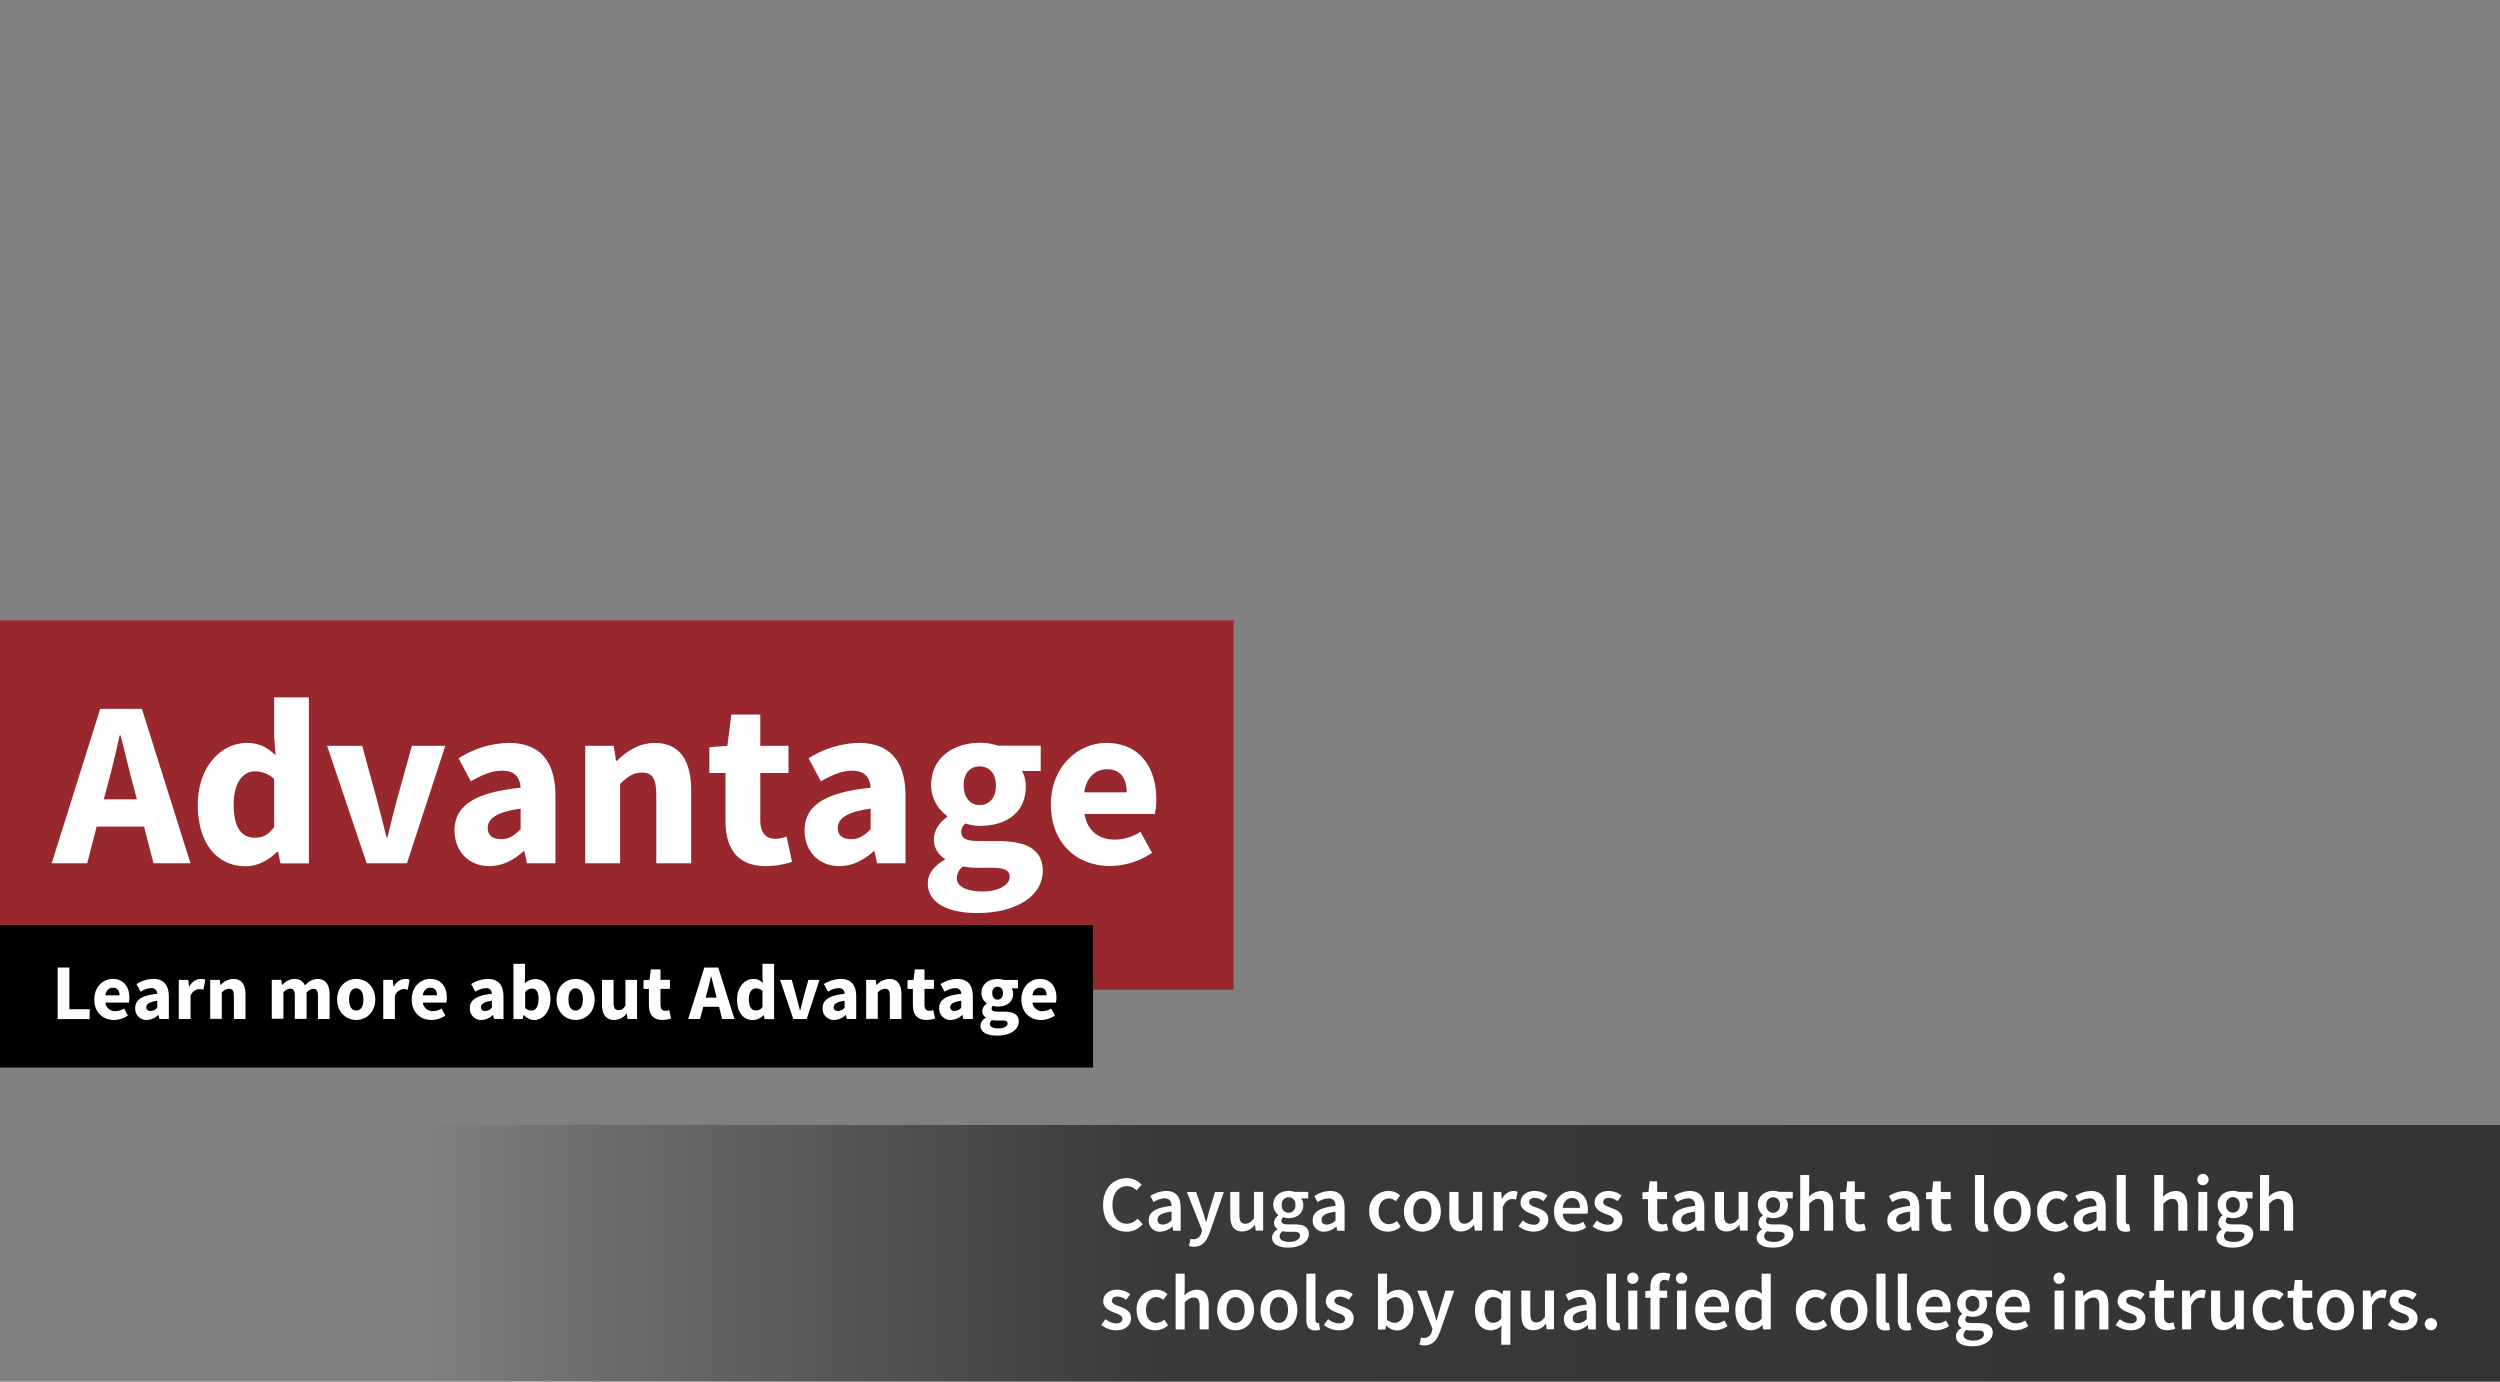 <svg id="Artwork" xmlns="http://www.w3.org/2000/svg" xmlns:xlink="http://www.w3.org/1999/xlink" viewBox="0 0 760 420"><rect x="0" y="0" width="760" height="420" fill="#808080" stroke="none"/><defs><linearGradient id="linear-gradient" x1="129" y1="381" x2="760" y2="381" gradientUnits="userSpaceOnUse"><stop offset="0" stop-opacity="0"/><stop offset="0.35" stop-color="#0c0b0b" stop-opacity="0.6"/><stop offset="1" stop-opacity="0.6"/></linearGradient></defs><rect x="129" y="342" width="631" height="78" style="fill:url(#linear-gradient)"/><g style="opacity:0.76"><rect y="188.6" width="375" height="112.28" style="fill:#a10b14"/></g><path d="M43.79,251.28H29.39l-2.88,11.16H15.71l14.76-46.95H43.14L57.9,262.44H46.67ZM41.63,243l-1.15-4.32c-1.3-4.68-2.52-10.23-3.82-15.12h-.29c-1.08,5-2.38,10.44-3.67,15.12L31.55,243Z" style="fill:#fff"/><path d="M75,225.86c4,0,6.34,1.44,8.79,3.75l-.44-5.48V212H93.9v50.48H85.26l-.72-3.53h-.29c-2.52,2.52-6,4.4-9.5,4.4-8.86,0-14.62-7.06-14.62-18.73S67.4,225.86,75,225.86Zm2.52,28.81c2.31,0,4.11-.87,5.83-3.25V236.81a8.45,8.45,0,0,0-5.9-2.31c-3.38,0-6.41,3.17-6.41,9.94C71,251.5,73.38,254.67,77.48,254.67Z" style="fill:#fff"/><path d="M99.44,226.73H110.1l4.61,16.85c.93,3.52,1.87,7.27,2.8,11h.29c.87-3.74,1.8-7.49,2.74-11l4.68-16.85h10.15l-11.66,35.71H111.47Z" style="fill:#fff"/><path d="M158.27,239.47c-.22-3.17-1.8-5.18-5.62-5.18-3,0-6.05,1.22-9.5,3.24l-3.75-7a29.6,29.6,0,0,1,15.27-4.68c9.14,0,14.18,5.19,14.18,16.13v20.45h-8.64l-.79-3.67h-.22c-3,2.66-6.41,4.54-10.44,4.54-6.48,0-10.58-4.76-10.58-10.81C138.18,245,144.15,240.91,158.27,239.47Zm-5.91,15.63c2.45,0,4-1.16,5.91-3v-6.26c-7.56,1-10,3.17-10,5.9C148.26,254,149.84,255.1,152.36,255.1Z" style="fill:#fff"/><path d="M177.92,226.73h8.64l.72,4.53h.29c3-2.88,6.62-5.4,11.45-5.4,7.77,0,11.09,5.47,11.09,14.4v22.18H199.52V241.63c0-5.18-1.37-6.77-4.39-6.77-2.66,0-4.32,1.23-6.62,3.46v24.12H177.92Z" style="fill:#fff"/><path d="M220.54,235h-4.89v-7.85l5.47-.43,1.22-9.51h8.79v9.51h8.57V235h-8.57v14.33c0,4,1.8,5.68,4.61,5.68a9.83,9.83,0,0,0,3.38-.72l1.66,7.71a25.9,25.9,0,0,1-7.92,1.3c-8.86,0-12.32-5.55-12.32-13.83Z" style="fill:#fff"/><path d="M264.68,239.47c-.22-3.17-1.8-5.18-5.62-5.18-3,0-6,1.22-9.5,3.24l-3.74-7a29.53,29.53,0,0,1,15.26-4.68c9.15,0,14.19,5.19,14.19,16.13v20.45h-8.65l-.79-3.67h-.21c-3,2.66-6.41,4.54-10.44,4.54-6.48,0-10.59-4.76-10.59-10.81C244.59,245,250.57,240.91,264.68,239.47Zm-5.9,15.63c2.44,0,4-1.16,5.9-3v-6.26c-7.56,1-10,3.17-10,5.9C254.67,254,256.26,255.1,258.78,255.1Z" style="fill:#fff"/><path d="M287.22,261.36v-.29a6.83,6.83,0,0,1-3.32-6c0-2.59,1.73-5.11,4-6.69V248a11.44,11.44,0,0,1-4.83-9.29c0-8.57,7.06-12.89,14.76-12.89a16.54,16.54,0,0,1,5.55.87h13v7.7h-5.69a9.51,9.51,0,0,1,1.15,4.68c0,8.21-6.19,12-14,12a14.43,14.43,0,0,1-4.32-.72,3,3,0,0,0-1.29,2.66c0,1.8,1.44,2.67,5.4,2.67h5.76c8.78,0,13.61,2.66,13.61,9.07,0,7.41-7.71,12.81-19.95,12.81-8.35,0-15-2.73-15-9.07C282.1,265.61,283.9,263.23,287.22,261.36ZM298.74,271c4.75,0,8.21-1.94,8.21-4.39,0-2.23-1.95-2.81-5.48-2.81H297.8a20.67,20.67,0,0,1-5-.43,4.66,4.66,0,0,0-1.94,3.53C290.82,269.57,294,271,298.74,271Zm4-32.26c0-3.74-2.09-5.76-4.9-5.76s-4.89,1.94-4.89,5.76,2.08,6,4.89,6S302.77,242.71,302.77,238.75Z" style="fill:#fff"/><path d="M336.32,225.86c10.15,0,15.19,7.42,15.19,17.14a20.67,20.67,0,0,1-.43,4.46H329.7c.93,5.4,4.53,7.78,9.28,7.78a14.34,14.34,0,0,0,7.71-2.38l3.53,6.41a23.39,23.39,0,0,1-12.68,4c-10.22,0-18.07-6.92-18.07-18.73C319.47,233,327.75,225.86,336.32,225.86Zm6.19,15c0-4.1-1.72-7-6-7-3.32,0-6.2,2.23-6.92,7Z" style="fill:#fff"/><rect y="281.22" width="332.29" height="43.32"/><path d="M17.53,294.13h3.56V306.8h6.16v3H17.53Z" style="fill:#fff"/><path d="M34.26,297.59c3.39,0,5.07,2.47,5.07,5.71a7.11,7.11,0,0,1-.15,1.49H32.05a2.89,2.89,0,0,0,3.1,2.59,4.79,4.79,0,0,0,2.57-.79l1.17,2.14a7.75,7.75,0,0,1-4.22,1.34c-3.41,0-6-2.31-6-6.24S31.41,297.59,34.26,297.59Zm2.07,5c0-1.36-.58-2.32-2-2.32-1.1,0-2.06.74-2.3,2.32Z" style="fill:#fff"/><path d="M47.8,302.12a1.65,1.65,0,0,0-1.87-1.72,6.32,6.32,0,0,0-3.17,1.08l-1.25-2.33a9.87,9.87,0,0,1,5.09-1.56c3,0,4.73,1.73,4.73,5.37v6.82H48.45l-.27-1.22h-.07a5.24,5.24,0,0,1-3.48,1.51,3.42,3.42,0,0,1-3.53-3.6C41.1,304,43.09,302.6,47.8,302.12Zm-2,5.21a2.66,2.66,0,0,0,2-1v-2.09c-2.52.33-3.34,1.05-3.34,2C44.46,307,45,307.33,45.83,307.33Z" style="fill:#fff"/><path d="M54.35,297.88h2.88l.24,2.08h.09A4,4,0,0,1,61,297.59a3.36,3.36,0,0,1,1.42.24l-.58,3.05a4.43,4.43,0,0,0-1.3-.2,2.94,2.94,0,0,0-2.61,2.19v6.91H54.35Z" style="fill:#fff"/><path d="M63.9,297.88h2.88l.24,1.51h.1a5.45,5.45,0,0,1,3.81-1.8c2.6,0,3.7,1.82,3.7,4.8v7.39H71.1v-6.94c0-1.72-.45-2.25-1.46-2.25a3,3,0,0,0-2.21,1.15v8H63.9Z" style="fill:#fff"/><path d="M82.62,297.88H85.5l.24,1.53h.1a5,5,0,0,1,3.6-1.82,3.31,3.31,0,0,1,3.29,2,5.2,5.2,0,0,1,3.74-2c2.57,0,3.72,1.82,3.72,4.8v7.39H96.66v-6.94c0-1.72-.45-2.25-1.46-2.25a3.14,3.14,0,0,0-2,1.15v8H89.63v-6.94c0-1.72-.46-2.25-1.47-2.25a3.09,3.09,0,0,0-2,1.15v8H82.62Z" style="fill:#fff"/><path d="M108.3,297.59c3,0,5.78,2.28,5.78,6.24s-2.78,6.24-5.78,6.24-5.81-2.28-5.81-6.24S105.28,297.59,108.3,297.59Zm0,9.62c1.44,0,2.18-1.32,2.18-3.38s-.74-3.39-2.18-3.39-2.18,1.32-2.18,3.39S106.84,307.21,108.3,307.21Z" style="fill:#fff"/><path d="M116.51,297.88h2.88l.24,2.08h.09a4,4,0,0,1,3.39-2.37,3.28,3.28,0,0,1,1.41.24l-.57,3.05a4.43,4.43,0,0,0-1.3-.2,2.94,2.94,0,0,0-2.61,2.19v6.91h-3.53Z" style="fill:#fff"/><path d="M130.76,297.59c3.39,0,5.07,2.47,5.07,5.71a6.49,6.49,0,0,1-.15,1.49h-7.12a2.88,2.88,0,0,0,3.09,2.59,4.77,4.77,0,0,0,2.57-.79l1.18,2.14a7.81,7.81,0,0,1-4.23,1.34c-3.41,0-6-2.31-6-6.24S127.91,297.59,130.76,297.59Zm2.07,5c0-1.36-.58-2.32-2-2.32-1.11,0-2.07.74-2.31,2.32Z" style="fill:#fff"/><path d="M149.53,302.12a1.65,1.65,0,0,0-1.87-1.72,6.32,6.32,0,0,0-3.17,1.08l-1.25-2.33a9.89,9.89,0,0,1,5.09-1.56c3,0,4.73,1.73,4.73,5.37v6.82h-2.88l-.26-1.22h-.08a5.2,5.2,0,0,1-3.48,1.51,3.42,3.42,0,0,1-3.53-3.6C142.83,304,144.83,302.6,149.53,302.12Zm-2,5.21a2.65,2.65,0,0,0,2-1v-2.09c-2.52.33-3.33,1.05-3.33,2C146.2,307,146.72,307.33,147.56,307.33Z" style="fill:#fff"/><path d="M156.08,293h3.53v4.12l-.09,1.83a4.81,4.81,0,0,1,3.14-1.32c2.88,0,4.68,2.37,4.68,6,0,4.11-2.45,6.46-5,6.46a4.31,4.31,0,0,1-3.09-1.54h-.1l-.29,1.25h-2.76Zm5.43,14.23c1.22,0,2.21-1.06,2.21-3.51,0-2.13-.65-3.21-2.07-3.21a2.69,2.69,0,0,0-2,1.08v4.87A2.74,2.74,0,0,0,161.51,307.19Z" style="fill:#fff"/><path d="M175,297.59c3,0,5.78,2.28,5.78,6.24s-2.78,6.24-5.78,6.24-5.81-2.28-5.81-6.24S171.92,297.59,175,297.59Zm0,9.62c1.44,0,2.18-1.32,2.18-3.38s-.74-3.39-2.18-3.39-2.19,1.32-2.19,3.39S173.48,307.21,175,307.21Z" style="fill:#fff"/><path d="M183,297.88h3.53v6.93c0,1.71.46,2.26,1.49,2.26s1.42-.39,2.11-1.32v-7.87h3.53v11.9h-2.88l-.26-1.66h-.07a4.63,4.63,0,0,1-3.75,1.95c-2.59,0-3.7-1.82-3.7-4.8Z" style="fill:#fff"/><path d="M197.27,300.64h-1.64V298l1.83-.14.41-3.17h2.92v3.17h2.86v2.76h-2.86v4.77c0,1.35.61,1.9,1.54,1.9a3.34,3.34,0,0,0,1.13-.24l.55,2.57a8.63,8.63,0,0,1-2.64.43c-3,0-4.1-1.85-4.1-4.61Z" style="fill:#fff"/><path d="M218.6,306.06h-4.8l-1,3.72h-3.6l4.92-15.65h4.23l4.92,15.65h-3.75Zm-.72-2.76-.38-1.44c-.43-1.56-.84-3.41-1.27-5h-.1c-.36,1.66-.79,3.48-1.22,5l-.39,1.44Z" style="fill:#fff"/><path d="M229,297.59a3.89,3.89,0,0,1,2.93,1.25l-.14-1.83V293h3.53v16.82h-2.88l-.24-1.17h-.1a4.71,4.71,0,0,1-3.17,1.46c-2.95,0-4.87-2.35-4.87-6.24S226.47,297.59,229,297.59Zm.84,9.6a2.25,2.25,0,0,0,1.95-1.08v-4.87a2.81,2.81,0,0,0-2-.77c-1.13,0-2.14,1-2.14,3.31S228.47,307.19,229.83,307.19Z" style="fill:#fff"/><path d="M237.15,297.88h3.56l1.53,5.61c.31,1.18.63,2.43.94,3.68h.09c.29-1.25.61-2.5.92-3.68l1.56-5.61h3.38l-3.89,11.9h-4.08Z" style="fill:#fff"/><path d="M256.76,302.12a1.65,1.65,0,0,0-1.87-1.72,6.32,6.32,0,0,0-3.17,1.08l-1.25-2.33a9.89,9.89,0,0,1,5.09-1.56c3.05,0,4.73,1.73,4.73,5.37v6.82h-2.88l-.26-1.22h-.08a5.2,5.2,0,0,1-3.48,1.51,3.41,3.41,0,0,1-3.52-3.6C250.07,304,252.06,302.6,256.76,302.12Zm-2,5.21a2.65,2.65,0,0,0,2-1v-2.09c-2.52.33-3.33,1.05-3.33,2C253.43,307,254,307.33,254.79,307.33Z" style="fill:#fff"/><path d="M263.31,297.88h2.88l.24,1.51h.1a5.5,5.5,0,0,1,3.82-1.8c2.59,0,3.69,1.82,3.69,4.8v7.39h-3.53v-6.94c0-1.72-.45-2.25-1.46-2.25a3,3,0,0,0-2.21,1.15v8h-3.53Z" style="fill:#fff"/><path d="M277.52,300.64h-1.63V298l1.82-.14.41-3.17h2.93v3.17h2.86v2.76h-2.86v4.77c0,1.35.6,1.9,1.54,1.9a3.34,3.34,0,0,0,1.12-.24l.56,2.57a8.69,8.69,0,0,1-2.64.43c-3,0-4.11-1.85-4.11-4.61Z" style="fill:#fff"/><path d="M292.21,302.12a1.65,1.65,0,0,0-1.87-1.72,6.32,6.32,0,0,0-3.17,1.08l-1.25-2.33a9.87,9.87,0,0,1,5.09-1.56c3.05,0,4.73,1.73,4.73,5.37v6.82h-2.88l-.27-1.22h-.07a5.22,5.22,0,0,1-3.48,1.51,3.42,3.42,0,0,1-3.53-3.6C285.51,304,287.51,302.6,292.21,302.12Zm-2,5.21a2.65,2.65,0,0,0,2-1v-2.09c-2.52.33-3.34,1.05-3.34,2C288.87,307,289.4,307.33,290.24,307.33Z" style="fill:#fff"/><path d="M299.72,309.42v-.09a2.3,2.3,0,0,1-1.1-2,2.86,2.86,0,0,1,1.34-2.23V305a3.81,3.81,0,0,1-1.61-3.1c0-2.85,2.36-4.29,4.92-4.29a5.32,5.32,0,0,1,1.85.29h4.35v2.56h-1.9A3.15,3.15,0,0,1,308,302c0,2.74-2.06,4-4.68,4a4.71,4.71,0,0,1-1.44-.24,1,1,0,0,0-.43.89c0,.6.48.89,1.8.89h1.92c2.93,0,4.54.89,4.54,3,0,2.48-2.57,4.28-6.65,4.28-2.78,0-5-.92-5-3A2.8,2.8,0,0,1,299.72,309.42Zm3.84,3.22c1.59,0,2.74-.65,2.74-1.47s-.65-.93-1.83-.93h-1.22a6.61,6.61,0,0,1-1.68-.15,1.59,1.59,0,0,0-.65,1.18C300.92,312.16,302,312.64,303.56,312.64Zm1.35-10.76c0-1.24-.7-1.92-1.64-1.92s-1.63.65-1.63,1.92.7,2,1.63,2S304.91,303.21,304.91,301.88Z" style="fill:#fff"/><path d="M316.09,297.59c3.38,0,5.06,2.47,5.06,5.71a7.25,7.25,0,0,1-.14,1.49h-7.13a2.88,2.88,0,0,0,3.1,2.59,4.79,4.79,0,0,0,2.57-.79l1.17,2.14a7.77,7.77,0,0,1-4.22,1.34c-3.41,0-6-2.31-6-6.24S313.23,297.59,316.09,297.59Zm2.06,5c0-1.36-.57-2.32-2-2.32-1.1,0-2.06.74-2.3,2.32Z" style="fill:#fff"/><path d="M342.59,358.15a6.11,6.11,0,0,1,4.46,2l-1.54,1.73a4,4,0,0,0-2.9-1.3c-2.57,0-4.42,2.16-4.42,5.69s1.71,5.74,4.32,5.74a4.27,4.27,0,0,0,3.32-1.56l1.53,1.7a6.27,6.27,0,0,1-4.89,2.28c-4,0-7.13-2.88-7.13-8.09S338.55,358.15,342.59,358.15Z" style="fill:#fff"/><path d="M356.15,366.59c0-1.24-.56-2.3-2.14-2.3a6.56,6.56,0,0,0-3.31,1.15l-1-1.85a9.19,9.19,0,0,1,4.82-1.53c3,0,4.4,1.8,4.4,5.09v7h-2.26l-.22-1.29h-.07a5.75,5.75,0,0,1-3.65,1.58,3.31,3.31,0,0,1-3.5-3.46C349.21,368.44,351.32,367.12,356.15,366.59Zm-2.57,5.67a3.71,3.71,0,0,0,2.57-1.3v-2.64c-3.2.41-4.25,1.25-4.25,2.43S352.59,372.26,353.58,372.26Z" style="fill:#fff"/><path d="M362.87,376.75a2.48,2.48,0,0,0,2.35-2l.21-.74-4.63-11.64h2.81l2,5.78c.34,1,.67,2.21,1,3.31h.1c.29-1.08.6-2.25.89-3.31l1.77-5.78h2.67l-4.28,12.31c-1,2.66-2.21,4.32-4.77,4.32a4.69,4.69,0,0,1-1.54-.24l.5-2.16A3,3,0,0,0,362.87,376.75Z" style="fill:#fff"/><path d="M374,362.35h2.77v7c0,1.94.55,2.66,1.82,2.66,1,0,1.73-.48,2.62-1.63v-8.06H384v11.78h-2.26l-.22-1.73h-.07a4.78,4.78,0,0,1-3.79,2c-2.52,0-3.63-1.7-3.63-4.68Z" style="fill:#fff"/><path d="M388.38,373.75v-.1a2.22,2.22,0,0,1-1.06-2,2.82,2.82,0,0,1,1.3-2.18v-.1a4,4,0,0,1-1.54-3.12c0-2.71,2.18-4.22,4.66-4.22a5.2,5.2,0,0,1,1.72.29h4.23v2h-2.16a3.14,3.14,0,0,1,.67,2c0,2.62-2,4-4.46,4a4.46,4.46,0,0,1-1.61-.31,1.35,1.35,0,0,0-.58,1.12c0,.68.48,1.08,1.92,1.08h2.09c2.83,0,4.32.87,4.32,2.91,0,2.33-2.45,4.15-6.29,4.15-2.81,0-4.89-1-4.89-3.07A3,3,0,0,1,388.38,373.75Zm3.64,3.79c1.9,0,3.2-.89,3.2-1.9s-.75-1.17-2.09-1.17h-1.61a6.26,6.26,0,0,1-1.61-.17,2,2,0,0,0-.91,1.56C389,376.92,390.15,377.54,392,377.54Zm1.76-11.26a2.07,2.07,0,1,0-4.11,0,2.08,2.08,0,1,0,4.11,0Z" style="fill:#fff"/><path d="M406,366.59c0-1.24-.55-2.3-2.13-2.3a6.63,6.63,0,0,0-3.32,1.15l-1-1.85a9.16,9.16,0,0,1,4.82-1.53c2.95,0,4.39,1.8,4.39,5.09v7H406.5l-.22-1.29h-.07a5.79,5.79,0,0,1-3.65,1.58,3.31,3.31,0,0,1-3.5-3.46C399.06,368.44,401.17,367.12,406,366.59Zm-2.57,5.67A3.69,3.69,0,0,0,406,371v-2.64c-3.19.41-4.24,1.25-4.24,2.43S402.44,372.26,403.42,372.26Z" style="fill:#fff"/><path d="M422.17,362.06a4.84,4.84,0,0,1,3.45,1.37l-1.32,1.75a2.92,2.92,0,0,0-2-.86c-1.89,0-3.21,1.56-3.21,3.93s1.29,3.91,3.14,3.91a4,4,0,0,0,2.43-1l1.15,1.75a5.94,5.94,0,0,1-3.87,1.51c-3.21,0-5.69-2.26-5.69-6.17A5.82,5.82,0,0,1,422.17,362.06Z" style="fill:#fff"/><path d="M432.39,362.06c2.95,0,5.62,2.26,5.62,6.19s-2.67,6.17-5.62,6.17-5.59-2.26-5.59-6.17S429.46,362.06,432.39,362.06Zm0,10.1c1.73,0,2.79-1.56,2.79-3.91s-1.06-3.93-2.79-3.93-2.76,1.56-2.76,3.93S430.66,372.16,432.39,372.16Z" style="fill:#fff"/><path d="M440.62,362.35h2.76v7c0,1.94.56,2.66,1.83,2.66,1,0,1.73-.48,2.61-1.63v-8.06h2.76v11.78h-2.25l-.22-1.73H448a4.78,4.78,0,0,1-3.79,2c-2.52,0-3.63-1.7-3.63-4.68Z" style="fill:#fff"/><path d="M454.09,362.35h2.28l.19,2.08h.1a4,4,0,0,1,3.33-2.37,3,3,0,0,1,1.35.24l-.48,2.4a3.87,3.87,0,0,0-1.23-.19c-.93,0-2.06.65-2.78,2.42v7.2h-2.76Z" style="fill:#fff"/><path d="M462.94,371a5.25,5.25,0,0,0,3.27,1.32c1.27,0,1.87-.6,1.87-1.41,0-1-1.27-1.42-2.52-1.9-1.56-.58-3.31-1.46-3.31-3.43s1.65-3.53,4.29-3.53a6.39,6.39,0,0,1,3.92,1.41l-1.28,1.69a4.3,4.3,0,0,0-2.59-1c-1.17,0-1.73.55-1.73,1.29,0,.92,1.18,1.3,2.45,1.76,1.61.59,3.39,1.36,3.39,3.57,0,2-1.61,3.65-4.59,3.65a7.48,7.48,0,0,1-4.46-1.63Z" style="fill:#fff"/><path d="M477.82,362.06c3.2,0,4.88,2.3,4.88,5.59a6.1,6.1,0,0,1-.12,1.3h-7.49a3.38,3.38,0,0,0,3.48,3.33,4.9,4.9,0,0,0,2.73-.86l.94,1.73a7.46,7.46,0,0,1-4,1.27c-3.27,0-5.81-2.28-5.81-6.17S475.06,362.06,477.82,362.06Zm2.48,5.14c0-1.88-.8-3-2.4-3-1.4,0-2.6,1-2.84,3Z" style="fill:#fff"/><path d="M485.46,371a5.2,5.2,0,0,0,3.26,1.32c1.27,0,1.87-.6,1.87-1.41,0-1-1.27-1.42-2.52-1.9-1.56-.58-3.31-1.46-3.31-3.43s1.66-3.53,4.3-3.53a6.38,6.38,0,0,1,3.91,1.41l-1.27,1.69a4.35,4.35,0,0,0-2.6-1c-1.17,0-1.72.55-1.72,1.29,0,.92,1.17,1.3,2.44,1.76,1.61.59,3.39,1.36,3.39,3.57,0,2-1.61,3.65-4.59,3.65a7.5,7.5,0,0,1-4.46-1.63Z" style="fill:#fff"/><path d="M501,364.53h-1.68v-2.06l1.82-.12.34-3.22h2.3v3.22h3v2.18h-3v5.62c0,1.39.53,2.06,1.66,2.06a3.45,3.45,0,0,0,1.22-.26l.48,2a7.69,7.69,0,0,1-2.4.43c-2.74,0-3.74-1.73-3.74-4.27Z" style="fill:#fff"/><path d="M515.33,366.59c0-1.24-.55-2.3-2.13-2.3a6.56,6.56,0,0,0-3.31,1.15l-1-1.85a9.16,9.16,0,0,1,4.82-1.53c3,0,4.4,1.8,4.4,5.09v7h-2.26l-.22-1.29h-.07a5.77,5.77,0,0,1-3.65,1.58,3.31,3.31,0,0,1-3.5-3.46C508.4,368.44,510.51,367.12,515.33,366.59Zm-2.56,5.67a3.67,3.67,0,0,0,2.56-1.3v-2.64c-3.19.41-4.24,1.25-4.24,2.43S511.78,372.26,512.77,372.26Z" style="fill:#fff"/><path d="M521.33,362.35h2.76v7c0,1.94.56,2.66,1.83,2.66,1,0,1.73-.48,2.62-1.63v-8.06h2.75v11.78H529l-.22-1.73h-.07a4.78,4.78,0,0,1-3.79,2c-2.52,0-3.63-1.7-3.63-4.68Z" style="fill:#fff"/><path d="M535.69,373.75v-.1a2.22,2.22,0,0,1-1.06-2,2.82,2.82,0,0,1,1.3-2.18v-.1a4,4,0,0,1-1.54-3.12c0-2.71,2.19-4.22,4.66-4.22a5.26,5.26,0,0,1,1.73.29H545v2h-2.16a3.14,3.14,0,0,1,.67,2c0,2.62-2,4-4.46,4a4.46,4.46,0,0,1-1.61-.31,1.35,1.35,0,0,0-.58,1.12c0,.68.48,1.08,1.92,1.08h2.09c2.83,0,4.32.87,4.32,2.91,0,2.33-2.45,4.15-6.29,4.15-2.81,0-4.89-1-4.89-3.07A3,3,0,0,1,535.69,373.75Zm3.64,3.79c1.9,0,3.2-.89,3.2-1.9s-.75-1.17-2.09-1.17h-1.61a6.26,6.26,0,0,1-1.61-.17,2,2,0,0,0-.91,1.56C536.31,376.92,537.46,377.54,539.33,377.54Zm1.76-11.26a2.07,2.07,0,1,0-4.11,0,2.08,2.08,0,1,0,4.11,0Z" style="fill:#fff"/><path d="M547.28,357.19H550v4.36l-.1,2.28a5.43,5.43,0,0,1,3.77-1.77c2.52,0,3.62,1.7,3.62,4.68v7.39h-2.75v-7c0-1.94-.56-2.67-1.85-2.67-1,0-1.71.51-2.69,1.47v8.23h-2.76Z" style="fill:#fff"/><path d="M561.08,364.53H559.4v-2.06l1.82-.12.34-3.22h2.3v3.22h3v2.18h-3v5.62c0,1.39.53,2.06,1.66,2.06a3.4,3.4,0,0,0,1.22-.26l.48,2a7.69,7.69,0,0,1-2.4.43c-2.73,0-3.74-1.73-3.74-4.27Z" style="fill:#fff"/><path d="M580.69,366.59c0-1.24-.56-2.3-2.14-2.3a6.56,6.56,0,0,0-3.31,1.15l-1-1.85a9.19,9.19,0,0,1,4.82-1.53c3,0,4.4,1.8,4.4,5.09v7h-2.26l-.22-1.29h-.07a5.75,5.75,0,0,1-3.65,1.58,3.31,3.31,0,0,1-3.5-3.46C573.75,368.44,575.86,367.12,580.69,366.59Zm-2.57,5.67a3.71,3.71,0,0,0,2.57-1.3v-2.64c-3.2.41-4.25,1.25-4.25,2.43S577.13,372.26,578.12,372.26Z" style="fill:#fff"/><path d="M587.21,364.53h-1.68v-2.06l1.83-.12.33-3.22H590v3.22h3v2.18h-3v5.62c0,1.39.53,2.06,1.65,2.06a3.51,3.51,0,0,0,1.23-.26l.48,2a7.74,7.74,0,0,1-2.4.43c-2.74,0-3.75-1.73-3.75-4.27Z" style="fill:#fff"/><path d="M600.39,357.19h2.76v14.06c0,.67.31.91.6.91a2,2,0,0,0,.43,0l.36,2.06a3.79,3.79,0,0,1-1.46.24c-2,0-2.69-1.27-2.69-3.31Z" style="fill:#fff"/><path d="M611.72,362.06c2.95,0,5.61,2.26,5.61,6.19s-2.66,6.17-5.61,6.17-5.6-2.26-5.6-6.17S608.79,362.06,611.72,362.06Zm0,10.1c1.73,0,2.78-1.56,2.78-3.91s-1-3.93-2.78-3.93-2.76,1.56-2.76,3.93S610,372.16,611.72,372.16Z" style="fill:#fff"/><path d="M625.21,362.06a4.84,4.84,0,0,1,3.45,1.37l-1.32,1.75a2.94,2.94,0,0,0-2-.86c-1.9,0-3.22,1.56-3.22,3.93s1.3,3.91,3.15,3.91a3.93,3.93,0,0,0,2.42-1l1.15,1.75a5.91,5.91,0,0,1-3.86,1.51c-3.22,0-5.69-2.26-5.69-6.17A5.82,5.82,0,0,1,625.21,362.06Z" style="fill:#fff"/><path d="M637.35,366.59c0-1.24-.55-2.3-2.14-2.3a6.6,6.6,0,0,0-3.31,1.15l-1-1.85a9.19,9.19,0,0,1,4.83-1.53c2.95,0,4.39,1.8,4.39,5.09v7h-2.26l-.21-1.29h-.08a5.74,5.74,0,0,1-3.64,1.58,3.31,3.31,0,0,1-3.51-3.46C630.41,368.44,632.52,367.12,637.35,366.59Zm-2.57,5.67a3.71,3.71,0,0,0,2.57-1.3v-2.64c-3.19.41-4.25,1.25-4.25,2.43S633.8,372.26,634.78,372.26Z" style="fill:#fff"/><path d="M643.47,357.19h2.76v14.06c0,.67.31.91.6.91a2,2,0,0,0,.43,0l.36,2.06a3.79,3.79,0,0,1-1.46.24c-2,0-2.69-1.27-2.69-3.31Z" style="fill:#fff"/><path d="M654.89,357.19h2.76v4.36l-.09,2.28a5.41,5.41,0,0,1,3.76-1.77c2.52,0,3.63,1.7,3.63,4.68v7.39h-2.76v-7c0-1.94-.55-2.67-1.85-2.67-1,0-1.7.51-2.69,1.47v8.23h-2.76Z" style="fill:#fff"/><path d="M668,358.72a1.71,1.71,0,1,1,1.71,1.56A1.59,1.59,0,0,1,668,358.72Zm.31,3.63H671v11.78h-2.76Z" style="fill:#fff"/><path d="M675.46,373.75v-.1a2.22,2.22,0,0,1-1.06-2,2.85,2.85,0,0,1,1.3-2.18v-.1a4,4,0,0,1-1.54-3.12c0-2.71,2.19-4.22,4.66-4.22a5.26,5.26,0,0,1,1.73.29h4.22v2h-2.16a3.09,3.09,0,0,1,.68,2c0,2.62-2,4-4.47,4a4.5,4.5,0,0,1-1.61-.31,1.34,1.34,0,0,0-.57,1.12c0,.68.48,1.08,1.92,1.08h2.08c2.84,0,4.33.87,4.33,2.91,0,2.33-2.45,4.15-6.29,4.15-2.81,0-4.9-1-4.9-3.07A3,3,0,0,1,675.46,373.75Zm3.65,3.79c1.89,0,3.19-.89,3.19-1.9s-.74-1.17-2.09-1.17H678.6a6.18,6.18,0,0,1-1.6-.17,2,2,0,0,0-.92,1.56C676.08,376.92,677.24,377.54,679.11,377.54Zm1.75-11.26a2.07,2.07,0,1,0-4.1,0,2.07,2.07,0,1,0,4.1,0Z" style="fill:#fff"/><path d="M687.05,357.19h2.76v4.36l-.09,2.28a5.41,5.41,0,0,1,3.76-1.77c2.52,0,3.63,1.7,3.63,4.68v7.39h-2.76v-7c0-1.94-.55-2.67-1.85-2.67-1,0-1.7.51-2.69,1.47v8.23h-2.76Z" style="fill:#fff"/><path d="M336.08,401a5.25,5.25,0,0,0,3.27,1.32c1.27,0,1.87-.6,1.87-1.41,0-1-1.27-1.42-2.52-1.9-1.56-.58-3.32-1.46-3.32-3.43s1.66-3.53,4.3-3.53a6.38,6.38,0,0,1,3.91,1.41l-1.27,1.69a4.3,4.3,0,0,0-2.59-1c-1.18,0-1.73.55-1.73,1.29,0,.92,1.18,1.3,2.45,1.76,1.61.59,3.38,1.36,3.38,3.57,0,2-1.6,3.65-4.58,3.65a7.48,7.48,0,0,1-4.46-1.63Z" style="fill:#fff"/><path d="M351.44,392.06a4.86,4.86,0,0,1,3.46,1.37l-1.32,1.75a3,3,0,0,0-2-.86c-1.89,0-3.21,1.56-3.21,3.93s1.3,3.91,3.14,3.91a4,4,0,0,0,2.43-1l1.15,1.75a5.91,5.91,0,0,1-3.86,1.51c-3.22,0-5.69-2.26-5.69-6.17A5.81,5.81,0,0,1,351.44,392.06Z" style="fill:#fff"/><path d="M357.39,387.19h2.76v4.36l-.09,2.28a5.41,5.41,0,0,1,3.77-1.77c2.52,0,3.62,1.7,3.62,4.68v7.39h-2.76v-7c0-1.94-.55-2.67-1.85-2.67-1,0-1.7.51-2.69,1.47v8.23h-2.76Z" style="fill:#fff"/><path d="M375.61,392.06c2.95,0,5.62,2.26,5.62,6.19s-2.67,6.17-5.62,6.17-5.59-2.26-5.59-6.17S372.68,392.06,375.61,392.06Zm0,10.1c1.73,0,2.78-1.56,2.78-3.91s-1.05-3.93-2.78-3.93-2.76,1.56-2.76,3.93S373.88,402.16,375.61,402.16Z" style="fill:#fff"/><path d="M388.79,392.06c2.95,0,5.61,2.26,5.61,6.19s-2.66,6.17-5.61,6.17-5.6-2.26-5.6-6.17S385.86,392.06,388.79,392.06Zm0,10.1c1.72,0,2.78-1.56,2.78-3.91s-1.06-3.93-2.78-3.93-2.76,1.56-2.76,3.93S387.06,402.16,388.79,402.16Z" style="fill:#fff"/><path d="M397.14,387.19h2.76v14.06c0,.67.31.91.6.91a2,2,0,0,0,.43,0l.36,2.06a3.87,3.87,0,0,1-1.46.24c-2,0-2.69-1.27-2.69-3.31Z" style="fill:#fff"/><path d="M403.76,401a5.25,5.25,0,0,0,3.27,1.32c1.27,0,1.87-.6,1.87-1.41,0-1-1.28-1.42-2.52-1.9-1.56-.58-3.32-1.46-3.32-3.43s1.66-3.53,4.3-3.53a6.38,6.38,0,0,1,3.91,1.41L410,395.16a4.3,4.3,0,0,0-2.59-1c-1.18,0-1.73.55-1.73,1.29,0,.92,1.18,1.3,2.45,1.76,1.61.59,3.38,1.36,3.38,3.57,0,2-1.6,3.65-4.58,3.65a7.53,7.53,0,0,1-4.47-1.63Z" style="fill:#fff"/><path d="M418.9,387.19h2.77v4.36l-.08,2a5.41,5.41,0,0,1,3.41-1.46c2.95,0,4.66,2.35,4.66,6,0,4-2.43,6.38-5,6.38a4.75,4.75,0,0,1-3.22-1.49h-.07l-.24,1.2H418.9ZM424,402.14c1.56,0,2.76-1.39,2.76-4.06,0-2.35-.77-3.74-2.54-3.74a3.74,3.74,0,0,0-2.59,1.32v5.5A3.63,3.63,0,0,0,424,402.14Z" style="fill:#fff"/><path d="M432.92,406.75a2.46,2.46,0,0,0,2.35-2l.22-.74-4.63-11.64h2.81l2,5.78c.33,1,.67,2.21,1,3.31h.09c.29-1.08.6-2.25.89-3.31l1.78-5.78h2.66l-4.27,12.31c-1,2.66-2.21,4.32-4.78,4.32a4.63,4.63,0,0,1-1.53-.24l.5-2.16A3,3,0,0,0,432.92,406.75Z" style="fill:#fff"/><path d="M453.39,392.06a4.36,4.36,0,0,1,3.27,1.41h.07l.24-1.12h2.18v16.44h-2.76v-3.87l.1-1.94a4.91,4.91,0,0,1-3.24,1.44c-2.95,0-4.85-2.28-4.85-6.17S450.82,392.06,453.39,392.06Zm.53,10.08a3.18,3.18,0,0,0,2.47-1.32v-5.5a3.5,3.5,0,0,0-2.4-1c-1.51,0-2.73,1.41-2.73,3.89S452.22,402.14,453.92,402.14Z" style="fill:#fff"/><path d="M462.46,392.35h2.76v7c0,1.94.56,2.66,1.83,2.66,1,0,1.73-.48,2.61-1.63v-8.06h2.76v11.78h-2.25L470,402.4h-.07a4.78,4.78,0,0,1-3.79,2c-2.52,0-3.63-1.7-3.63-4.68Z" style="fill:#fff"/><path d="M482.36,396.59c0-1.24-.55-2.3-2.14-2.3a6.6,6.6,0,0,0-3.31,1.15l-1-1.85a9.22,9.22,0,0,1,4.83-1.53c2.95,0,4.39,1.8,4.39,5.09v7h-2.26l-.21-1.29h-.07a5.79,5.79,0,0,1-3.65,1.58,3.31,3.31,0,0,1-3.51-3.46C475.42,398.44,477.54,397.12,482.36,396.59Zm-2.57,5.67a3.69,3.69,0,0,0,2.57-1.3v-2.64c-3.19.41-4.25,1.25-4.25,2.43S478.81,402.26,479.79,402.26Z" style="fill:#fff"/><path d="M488.48,387.19h2.76v14.06c0,.67.31.91.6.91a1.93,1.93,0,0,0,.43,0l.36,2.06a3.79,3.79,0,0,1-1.46.24c-2,0-2.69-1.27-2.69-3.31Z" style="fill:#fff"/><path d="M494.67,388.72a1.71,1.71,0,1,1,1.71,1.56A1.59,1.59,0,0,1,494.67,388.72Zm.31,3.63h2.76v11.78H495Z" style="fill:#fff"/><path d="M507.29,389.37a3.25,3.25,0,0,0-1.29-.29c-1,0-1.49.63-1.49,2v1.28h2.31v2.18h-2.31v9.6h-2.76v-9.6h-1.58v-2.06l1.58-.12v-1.23c0-2.45,1.13-4.22,3.91-4.22a5.89,5.89,0,0,1,2.16.41Z" style="fill:#fff"/><path d="M509.5,388.72a1.71,1.71,0,1,1,1.71,1.56A1.59,1.59,0,0,1,509.5,388.72Zm.31,3.63h2.77v11.78h-2.77Z" style="fill:#fff"/><path d="M520.76,392.06c3.19,0,4.87,2.3,4.87,5.59a6.1,6.1,0,0,1-.12,1.3H518a3.38,3.38,0,0,0,3.48,3.33,4.93,4.93,0,0,0,2.74-.86l.94,1.73a7.49,7.49,0,0,1-4,1.27c-3.26,0-5.81-2.28-5.81-6.17S518,392.06,520.76,392.06Zm2.47,5.14c0-1.88-.79-3-2.4-3-1.39,0-2.59,1-2.83,3Z" style="fill:#fff"/><path d="M532.54,392.06a4.35,4.35,0,0,1,3.1,1.29l-.1-1.89v-4.27h2.76v16.94H536l-.19-1.27h-.09a5,5,0,0,1-3.34,1.56c-2.95,0-4.85-2.28-4.85-6.17S530,392.06,532.54,392.06Zm.53,10.08a3.18,3.18,0,0,0,2.47-1.32v-5.5a3.48,3.48,0,0,0-2.4-1c-1.51,0-2.73,1.41-2.73,3.89S531.37,402.14,533.07,402.14Z" style="fill:#fff"/><path d="M551.86,392.06a4.86,4.86,0,0,1,3.46,1.37L554,395.18a3,3,0,0,0-2-.86c-1.9,0-3.22,1.56-3.22,3.93s1.3,3.91,3.14,3.91a4,4,0,0,0,2.43-1l1.15,1.75a5.91,5.91,0,0,1-3.86,1.51c-3.22,0-5.69-2.26-5.69-6.17A5.81,5.81,0,0,1,551.86,392.06Z" style="fill:#fff"/><path d="M562.09,392.06c2.95,0,5.61,2.26,5.61,6.19s-2.66,6.17-5.61,6.17-5.6-2.26-5.6-6.17S559.16,392.06,562.09,392.06Zm0,10.1c1.72,0,2.78-1.56,2.78-3.91s-1.06-3.93-2.78-3.93-2.76,1.56-2.76,3.93S560.36,402.16,562.09,402.16Z" style="fill:#fff"/><path d="M570.44,387.19h2.76v14.06c0,.67.31.91.6.91a2,2,0,0,0,.43,0l.36,2.06a3.87,3.87,0,0,1-1.46.24c-2,0-2.69-1.27-2.69-3.31Z" style="fill:#fff"/><path d="M576.94,387.19h2.76v14.06c0,.67.31.91.6.91a1.93,1.93,0,0,0,.43,0l.36,2.06a3.79,3.79,0,0,1-1.46.24c-2,0-2.69-1.27-2.69-3.31Z" style="fill:#fff"/><path d="M588.1,392.06c3.19,0,4.87,2.3,4.87,5.59a5.51,5.51,0,0,1-.12,1.3h-7.48a3.38,3.38,0,0,0,3.48,3.33,4.93,4.93,0,0,0,2.73-.86l.94,1.73a7.49,7.49,0,0,1-4,1.27c-3.27,0-5.81-2.28-5.81-6.17S585.34,392.06,588.1,392.06Zm2.47,5.14c0-1.88-.79-3-2.4-3-1.39,0-2.59,1-2.83,3Z" style="fill:#fff"/><path d="M596.29,403.75v-.1a2.2,2.2,0,0,1-1.06-2,2.84,2.84,0,0,1,1.29-2.18v-.1a4,4,0,0,1-1.53-3.12c0-2.71,2.18-4.22,4.66-4.22a5.24,5.24,0,0,1,1.72.29h4.23v2h-2.16a3.14,3.14,0,0,1,.67,2c0,2.62-2,4-4.46,4a4.46,4.46,0,0,1-1.61-.31,1.35,1.35,0,0,0-.58,1.12c0,.68.48,1.08,1.92,1.08h2.09c2.83,0,4.32.87,4.32,2.91,0,2.33-2.45,4.15-6.29,4.15-2.81,0-4.9-1-4.9-3.07A3,3,0,0,1,596.29,403.75Zm3.64,3.79c1.9,0,3.19-.89,3.19-1.9s-.74-1.17-2.08-1.17h-1.61a6.26,6.26,0,0,1-1.61-.17,2,2,0,0,0-.91,1.56C596.91,406.92,598.06,407.54,599.93,407.54Zm1.76-11.26a2.07,2.07,0,1,0-4.11,0,2.08,2.08,0,1,0,4.11,0Z" style="fill:#fff"/><path d="M612.17,392.06c3.2,0,4.88,2.3,4.88,5.59a6.1,6.1,0,0,1-.12,1.3h-7.49a3.38,3.38,0,0,0,3.48,3.33,4.9,4.9,0,0,0,2.73-.86l.94,1.73a7.49,7.49,0,0,1-4,1.27c-3.27,0-5.81-2.28-5.81-6.17S609.41,392.06,612.17,392.06Zm2.48,5.14c0-1.88-.8-3-2.4-3-1.4,0-2.6,1-2.84,3Z" style="fill:#fff"/><path d="M624.29,388.72a1.71,1.71,0,1,1,1.71,1.56A1.59,1.59,0,0,1,624.29,388.72Zm.31,3.63h2.76v11.78H624.6Z" style="fill:#fff"/><path d="M630.89,392.35h2.28l.19,1.58h.1a5.49,5.49,0,0,1,3.86-1.87c2.52,0,3.63,1.7,3.63,4.68v7.39h-2.76v-7c0-1.94-.55-2.67-1.85-2.67-1,0-1.7.51-2.69,1.47v8.23h-2.76Z" style="fill:#fff"/><path d="M644.45,401a5.25,5.25,0,0,0,3.27,1.32c1.27,0,1.87-.6,1.87-1.41,0-1-1.27-1.42-2.52-1.9-1.56-.58-3.31-1.46-3.31-3.43s1.65-3.53,4.29-3.53a6.38,6.38,0,0,1,3.91,1.41l-1.27,1.69a4.3,4.3,0,0,0-2.59-1c-1.18,0-1.73.55-1.73,1.29,0,.92,1.18,1.3,2.45,1.76,1.61.59,3.39,1.36,3.39,3.57,0,2-1.61,3.65-4.59,3.65a7.48,7.48,0,0,1-4.46-1.63Z" style="fill:#fff"/><path d="M655.08,394.53H653.4v-2.06l1.83-.12.33-3.22h2.31v3.22h3v2.18h-3v5.62c0,1.39.53,2.06,1.65,2.06a3.51,3.51,0,0,0,1.23-.26l.48,2a7.74,7.74,0,0,1-2.4.43c-2.74,0-3.75-1.73-3.75-4.27Z" style="fill:#fff"/><path d="M663.34,392.35h2.28l.19,2.08h.1a4,4,0,0,1,3.33-2.37,3,3,0,0,1,1.35.24l-.48,2.4a3.87,3.87,0,0,0-1.23-.19c-.93,0-2.06.65-2.78,2.42v7.2h-2.76Z" style="fill:#fff"/><path d="M672.17,392.35h2.76v7c0,1.94.55,2.66,1.83,2.66,1,0,1.72-.48,2.61-1.63v-8.06h2.76v11.78h-2.25l-.22-1.73h-.07a4.8,4.8,0,0,1-3.79,2c-2.52,0-3.63-1.7-3.63-4.68Z" style="fill:#fff"/><path d="M690.77,392.06a4.86,4.86,0,0,1,3.46,1.37l-1.32,1.75a3,3,0,0,0-2-.86c-1.9,0-3.22,1.56-3.22,3.93s1.3,3.91,3.14,3.91a4,4,0,0,0,2.43-1l1.15,1.75a5.91,5.91,0,0,1-3.86,1.51c-3.22,0-5.69-2.26-5.69-6.17A5.81,5.81,0,0,1,690.77,392.06Z" style="fill:#fff"/><path d="M697.13,394.53h-1.68v-2.06l1.83-.12.33-3.22h2.31v3.22h3v2.18h-3v5.62c0,1.39.52,2.06,1.65,2.06a3.4,3.4,0,0,0,1.22-.26l.49,2a7.74,7.74,0,0,1-2.4.43c-2.74,0-3.75-1.73-3.75-4.27Z" style="fill:#fff"/><path d="M710,392.06c2.95,0,5.62,2.26,5.62,6.19s-2.67,6.17-5.62,6.17-5.59-2.26-5.59-6.17S707,392.06,710,392.06Zm0,10.1c1.73,0,2.78-1.56,2.78-3.91s-1-3.93-2.78-3.93-2.76,1.56-2.76,3.93S708.24,402.16,710,402.16Z" style="fill:#fff"/><path d="M718.32,392.35h2.28l.19,2.08h.1a4,4,0,0,1,3.34-2.37,3,3,0,0,1,1.34.24l-.48,2.4a3.86,3.86,0,0,0-1.22-.19c-.94,0-2.07.65-2.79,2.42v7.2h-2.76Z" style="fill:#fff"/><path d="M727.18,401a5.22,5.22,0,0,0,3.26,1.32c1.27,0,1.88-.6,1.88-1.41,0-1-1.28-1.42-2.53-1.9-1.55-.58-3.31-1.46-3.31-3.43s1.66-3.53,4.3-3.53a6.38,6.38,0,0,1,3.91,1.41l-1.27,1.69a4.34,4.34,0,0,0-2.59-1c-1.18,0-1.73.55-1.73,1.29,0,.92,1.18,1.3,2.45,1.76,1.61.59,3.38,1.36,3.38,3.57,0,2-1.61,3.65-4.58,3.65a7.53,7.53,0,0,1-4.47-1.63Z" style="fill:#fff"/><path d="M739,400.68a1.87,1.87,0,0,1,0,3.74,1.87,1.87,0,0,1,0-3.74Z" style="fill:#fff"/></svg>